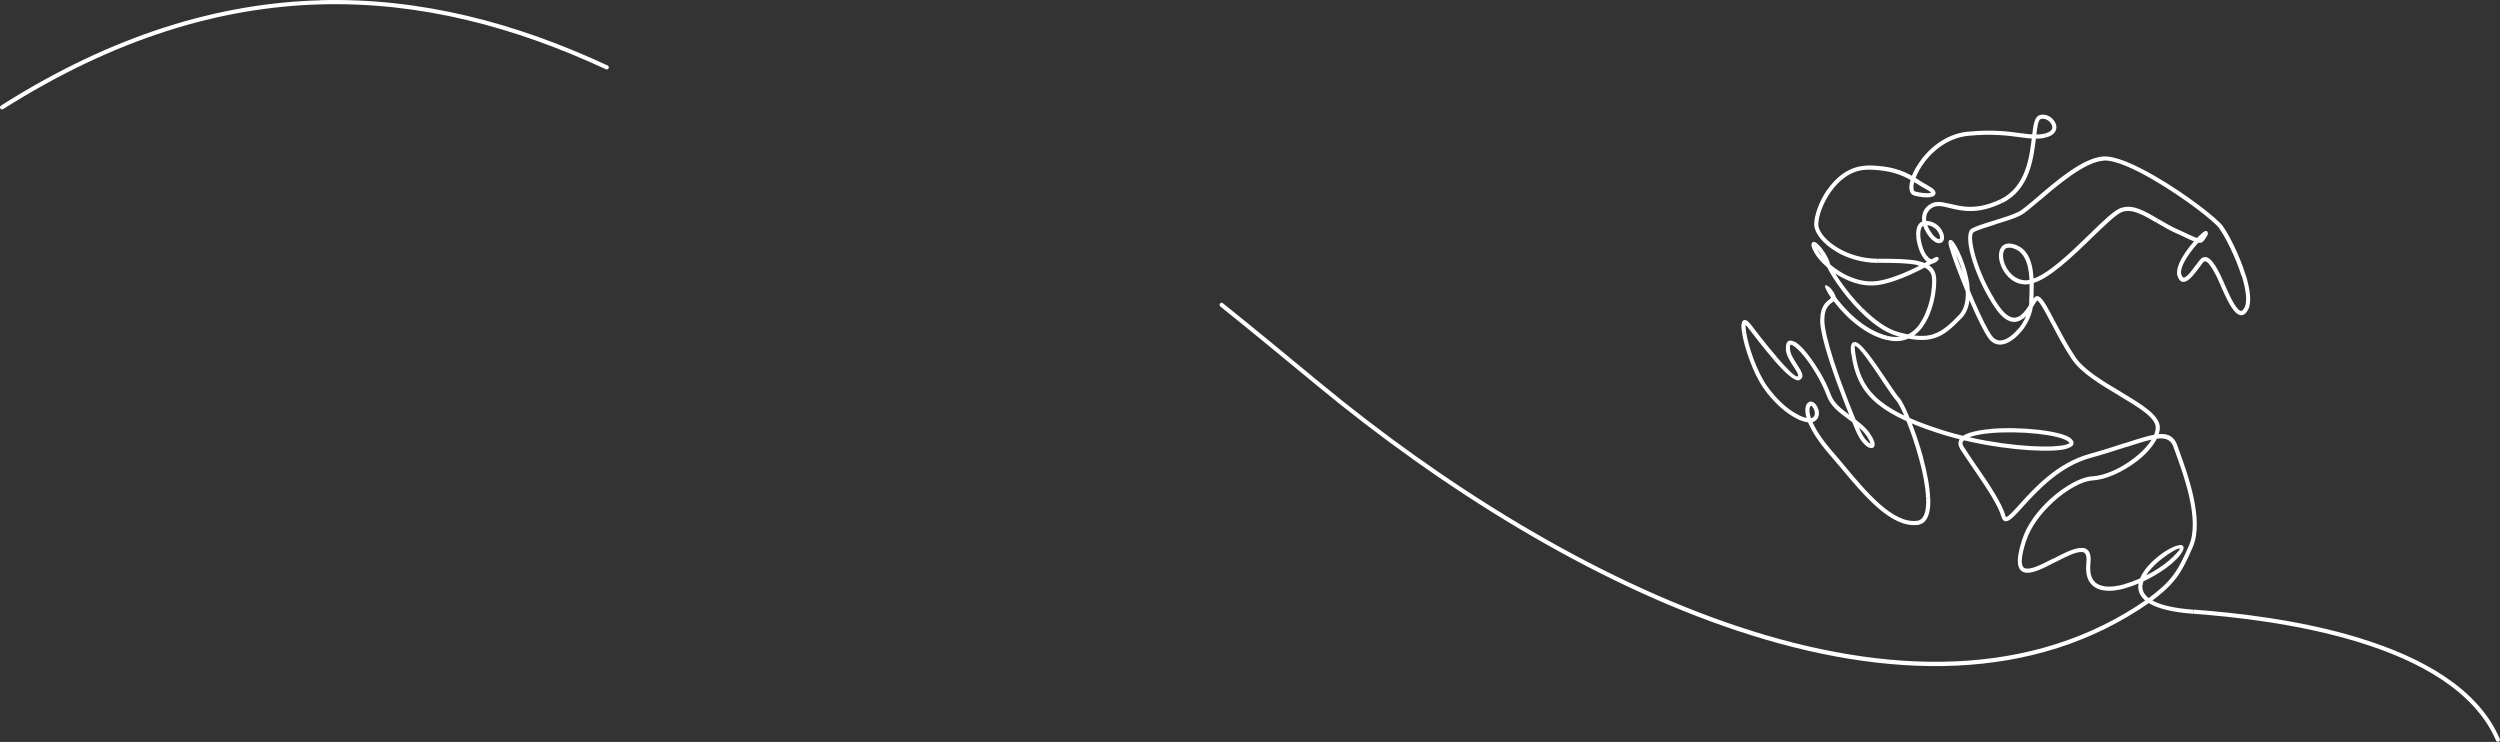 <?xml version="1.0" encoding="UTF-8"?> <svg xmlns="http://www.w3.org/2000/svg" width="6082" height="1805" viewBox="0 0 6082 1805" fill="none"><rect x="0" y="0" width="6082" height="1805" fill="#333333" stroke="none"/> <path d="M6081.6 1797.8C6082.65 1800.42 6081.6 1803.3 6078.98 1804.35C6076.36 1805.4 6073.47 1804.35 6072.42 1801.73L6081.6 1797.8ZM6072.42 1801.73C6020.79 1681.43 5885.81 1607.78 5739.57 1562.7L5742.45 1553C5891.32 1598.87 6028.65 1674.09 6081.6 1797.8L6072.42 1801.73ZM5739.57 1562.7C5592.53 1517.36 5433.97 1500.32 5336.21 1493.24L5337 1483.02C5435.02 1490.36 5594.63 1507.14 5742.71 1553L5739.57 1562.7ZM5335.95 1493.24C5230.85 1485.64 5199.66 1456.29 5202.02 1423.79L5211.98 1424.58C5210.14 1451.31 5238.97 1475.95 5336.47 1483.29L5335.95 1493.24ZM5202.28 1423.79C5204.11 1398.37 5227.44 1371.63 5251.82 1352.5L5258.11 1360.36C5235.83 1377.92 5214.07 1402.3 5212.5 1424.31L5202.28 1423.79ZM5251.82 1352.5C5276.98 1332.58 5303.97 1321.57 5310.26 1327.6L5303.18 1334.94C5300.04 1332.06 5279.33 1343.59 5257.84 1360.63L5251.82 1352.5ZM5310.26 1327.6C5315.24 1332.32 5311.57 1343.33 5293.49 1361.94L5286.41 1354.86C5299.52 1341.49 5304.23 1335.47 5303.45 1334.68L5310.26 1327.6ZM5293.23 1361.94C5268.85 1387.1 5217.48 1417.76 5171.35 1430.6L5168.73 1420.91C5213.29 1408.33 5262.56 1378.97 5286.15 1354.86L5293.23 1361.94ZM5171.62 1430.87C5152.48 1436.37 5133.87 1438.73 5118.41 1436.37L5119.72 1426.41C5133.87 1428.51 5150.91 1426.15 5168.73 1421.17L5171.62 1430.87ZM5118.41 1436.37C5102.16 1434.01 5089.06 1426.67 5081.46 1412.26L5090.37 1407.54C5096.13 1418.55 5106.62 1424.31 5119.72 1426.15L5118.41 1436.37ZM5081.46 1412.26C5075.95 1401.77 5073.86 1387.62 5075.69 1369.28L5085.65 1370.32C5083.81 1386.57 5085.65 1398.63 5090.37 1407.28L5081.46 1412.26ZM5075.69 1369.28C5077.79 1350.93 5073.33 1343.59 5065.21 1342.8L5066.25 1332.58C5080.41 1334.16 5088.53 1344.64 5085.65 1370.32L5075.69 1369.28ZM5065.21 1343.07C5050.79 1341.49 5025.63 1354.6 5000.21 1367.7L4995.75 1358.79C5022.49 1345.16 5048.96 1331.27 5066.52 1333.11L5065.21 1343.07ZM5000.21 1367.44C4971.12 1382.64 4941.76 1397.84 4924.2 1392.34L4927.08 1382.64C4940.71 1386.84 4967.97 1372.68 4995.49 1358.53L5000.21 1367.44ZM4924.2 1392.34C4907.69 1387.1 4902.45 1365.34 4919.48 1312.93L4928.92 1316.07C4914.5 1361.41 4916.34 1379.23 4927.08 1382.9L4924.2 1392.34ZM4919.48 1312.93C4931.01 1276.49 4958.01 1241.11 4988.41 1213.59L4995.23 1221.19C4966.14 1247.66 4940.19 1281.47 4929.18 1316.07L4919.48 1312.93ZM4988.41 1213.59C5023.53 1181.88 5063.37 1160.13 5089.58 1158.82L5090.1 1169.04C5065.99 1170.09 5028.51 1190.79 4994.97 1221.19L4988.41 1213.59ZM5089.58 1158.82C5120.24 1157.51 5160.08 1139.16 5191.8 1114.52L5197.82 1122.65C5164.54 1148.07 5122.6 1167.46 5089.84 1168.78L5089.58 1158.82ZM5191.8 1114.52C5221.15 1091.98 5243.43 1064.46 5244.48 1040.87L5254.44 1041.4C5253.13 1068.39 5229.28 1098.53 5197.82 1122.91L5191.8 1114.52ZM5244.48 1040.87C5245.53 1016.5 5202.28 990.553 5154.32 961.985L5159.56 953.336C5210.14 983.477 5255.75 1010.73 5254.44 1041.4L5244.48 1040.87ZM5154.58 961.985C5110.55 935.776 5062.85 907.47 5040.31 873.66L5048.43 867.894C5069.92 899.87 5116.58 927.651 5159.56 953.074L5154.58 961.985ZM5040.31 873.66C5021.17 845.354 5004.4 813.379 4990.51 786.646L4999.42 781.928C5013.31 808.399 5029.82 840.113 5048.69 868.156L5040.31 873.66ZM4990.25 786.646C4976.09 759.388 4964.82 737.897 4957.22 731.607L4963.51 723.744C4972.69 731.082 4984.48 753.622 4999.16 781.928L4990.25 786.646ZM4957.49 731.607C4956.7 731.082 4956.18 730.558 4956.18 730.82L4948.58 724.53C4953.03 719.026 4958.27 719.288 4964.04 724.006L4957.49 731.607ZM4951.98 727.413L4955.91 730.558C4954.08 732.655 4950.93 733.179 4948.84 731.345C4946.74 729.51 4946.48 726.365 4948.05 724.268L4951.98 727.413ZM4955.91 730.82C4954.08 733.179 4951.72 737.111 4948.84 741.566L4940.45 736.324C4943.33 731.607 4945.95 727.413 4948.05 724.53L4955.91 730.82ZM4949.1 741.304C4942.02 752.574 4932.85 767.775 4920.53 776.162L4914.77 767.775C4925.51 760.437 4933.9 746.284 4940.45 735.8L4949.1 741.304ZM4920.27 776.162C4902.97 788.218 4880.96 787.956 4854.22 749.429L4862.35 743.663C4884.62 775.638 4901.66 776.949 4914.5 768.037L4920.27 776.162ZM4854.22 749.429C4850.55 743.925 4846.88 738.421 4843.21 732.655L4851.6 727.413C4855.01 732.917 4858.68 738.421 4862.35 743.663L4854.22 749.429ZM4843.48 732.655C4821.46 697.273 4804.95 657.435 4795.77 624.935L4805.47 622.314C4814.38 654.027 4830.63 692.817 4852.12 727.413L4843.48 732.655ZM4795.77 624.935C4786.08 590.863 4785.29 564.13 4795.51 556.791L4801.28 565.178C4794.99 569.634 4797.09 592.174 4805.47 622.052L4795.77 624.935ZM4795.25 556.791C4795.51 556.529 4795.77 556.529 4795.77 556.529L4801.02 565.178L4795.25 556.791ZM4796.04 556.529C4806 550.501 4827.75 543.687 4850.81 536.61L4853.7 546.308C4831.16 553.384 4810.19 559.674 4801.28 565.178L4796.04 556.529ZM4850.81 536.61C4872.83 529.796 4895.89 522.72 4910.57 515.381L4914.77 524.554C4899.3 532.155 4875.71 539.231 4853.44 546.046L4850.81 536.61ZM4910.57 515.381C4919.48 510.926 4936.26 496.772 4956.96 478.95L4963.51 486.551C4942.28 504.635 4925.25 519.312 4915.03 524.292L4910.57 515.381ZM4956.96 478.95C5003.09 439.374 5068.09 383.811 5116.84 380.666L5117.62 390.887C5072.28 394.032 5008.59 448.286 4963.51 486.813L4956.96 478.95ZM5116.84 380.666C5145.93 378.569 5195.47 400.847 5245.79 430.201L5240.81 438.85C5192.06 410.282 5144.62 388.791 5117.62 390.625L5116.84 380.666ZM5245.79 430.201C5318.65 472.66 5393.08 530.32 5407.76 549.977L5399.63 556.005C5385.74 537.135 5312.36 480.785 5240.81 438.85L5245.79 430.201ZM5407.5 549.977C5422.17 569.634 5448.65 621.528 5463.32 669.491L5453.63 672.636C5439.21 625.984 5413.26 575.4 5399.37 556.267L5407.5 549.977ZM5463.59 669.491C5473.81 703.039 5478.52 735.014 5469.35 753.098L5460.44 748.381C5468.3 732.917 5463.59 703.825 5454.15 672.374L5463.59 669.491ZM5469.09 753.098C5462.27 766.727 5453.89 769.348 5445.24 764.892L5449.69 755.719C5453.1 757.554 5456.51 755.719 5460.18 748.381L5469.09 753.098ZM5445.24 764.892C5429.78 757.029 5414.31 721.647 5401.99 693.865L5411.17 689.672C5422.7 716.143 5437.38 749.429 5449.69 755.719L5445.24 764.892ZM5401.99 693.603C5398.32 685.478 5395.18 677.878 5392.03 671.588L5400.95 667.132C5403.83 672.898 5407.24 680.761 5411.17 689.41L5401.99 693.603ZM5396.49 669.491L5392.03 671.85C5390.72 669.229 5391.77 666.346 5394.39 665.035C5396.75 663.725 5399.9 664.773 5401.21 667.394L5396.49 669.491ZM5392.03 671.85C5383.91 655.6 5377.36 645.378 5371.85 639.874L5378.67 632.536C5385.22 638.826 5392.3 650.096 5400.95 667.394L5392.03 671.85ZM5371.85 639.874C5367.66 635.943 5364.51 634.895 5361.89 636.467L5356.65 627.818C5363.47 623.625 5370.8 624.673 5378.67 632.536L5371.85 639.874ZM5361.89 636.467C5360.06 637.516 5355.87 643.282 5350.89 650.358L5342.76 644.33C5348.53 636.467 5353.24 629.915 5356.65 627.818L5361.89 636.467ZM5350.62 650.358C5340.66 663.725 5328.08 681.285 5316.55 684.954L5313.67 675.257C5321.79 672.636 5333.59 656.648 5342.5 644.33L5350.62 650.358ZM5316.81 684.954C5308.69 687.575 5301.61 684.43 5297.68 671.588L5307.38 668.442C5309.21 674.471 5311.57 676.043 5314.19 675.257L5316.81 684.954ZM5297.42 671.588C5289.56 646.689 5322.06 603.182 5344.33 579.855L5351.41 586.932C5330.7 608.686 5300.56 648.261 5306.85 668.705L5297.42 671.588ZM5344.33 579.593C5349.58 573.827 5354.56 569.372 5357.96 566.751L5364.25 574.614C5361.11 577.235 5356.65 581.428 5351.67 586.67L5344.33 579.593ZM5357.7 566.751C5365.82 559.937 5371.07 560.199 5371.07 568.061L5361.11 568.323C5360.85 562.557 5365.56 573.303 5363.99 574.614L5357.7 566.751ZM5366.35 568.323L5371.33 568.061C5371.33 570.944 5369.23 573.303 5366.35 573.303C5363.73 573.303 5361.37 570.944 5361.37 568.323H5366.35ZM5371.33 568.061C5371.33 569.634 5370.8 571.469 5369.49 573.827L5360.84 568.585C5361.11 567.799 5361.37 568.586 5361.37 568.323L5371.33 568.061ZM5369.23 573.827C5356.13 596.367 5353.77 595.319 5315.24 577.235L5319.43 568.061C5350.1 582.476 5351.93 583.263 5360.58 568.848L5369.23 573.827ZM5315.5 577.235C5309.21 574.352 5301.87 570.682 5293.75 567.275L5297.94 558.102C5306.85 562.033 5313.93 565.44 5319.96 568.061L5315.5 577.235ZM5293.75 567.275C5276.45 559.412 5260.46 550.239 5245.79 541.328L5250.77 532.679C5265.44 541.328 5281.17 550.501 5297.94 558.102L5293.75 567.275ZM5245.52 541.328C5213.29 522.457 5185.77 506.47 5161.39 516.167L5157.72 506.732C5186.55 495.2 5215.91 512.236 5250.24 532.417L5245.52 541.328ZM5161.66 516.167C5147.5 521.933 5121.03 547.618 5090.37 577.235L5083.29 569.896C5114.74 539.231 5141.74 513.022 5157.99 506.47L5161.66 516.167ZM5090.37 577.235C5042.14 624.149 4983.43 681.023 4940.71 690.196L4938.62 680.237C4978.72 671.588 5036.11 615.762 5083.29 569.896L5090.37 577.235ZM4940.71 690.458C4910.57 697.01 4887.51 680.499 4874.66 659.531L4883.31 654.29C4894.32 672.112 4913.72 686.003 4938.88 680.761L4940.71 690.458ZM4874.66 659.531C4868.64 649.572 4864.71 638.826 4863.4 628.867L4873.35 627.556C4874.4 636.205 4877.81 645.64 4883.05 654.027L4874.66 659.531ZM4863.4 628.867C4862.08 618.383 4863.66 608.686 4868.37 602.133L4876.5 607.899C4873.35 612.355 4872.31 619.693 4873.35 627.556L4863.4 628.867ZM4868.37 601.871C4873.88 594.271 4883.05 590.339 4896.16 593.484L4893.8 603.182C4885.15 601.347 4879.38 603.182 4876.24 607.637L4868.37 601.871ZM4896.16 593.484C4952.51 606.327 4949.1 678.402 4946.48 735.014L4936.52 734.49C4938.88 681.547 4942.02 614.189 4894.06 603.182L4896.16 593.484ZM4946.48 735.014V737.635L4936.52 737.111L4936.78 734.49L4946.48 735.014ZM4946.48 737.635C4945.43 760.961 4933.9 786.646 4918.17 806.041L4910.57 799.75C4924.99 781.928 4935.73 758.602 4936.52 737.373L4946.48 737.635ZM4917.91 805.779C4909 816.786 4898.78 825.96 4888.29 831.726L4883.58 822.815C4892.75 817.835 4902.18 809.448 4910.05 799.488L4917.91 805.779ZM4888.56 831.726C4877.55 837.754 4866.54 840.113 4856.32 836.967L4859.2 827.27C4866.54 829.629 4875.19 827.532 4883.84 822.815L4888.56 831.726ZM4856.06 836.967C4849.5 834.871 4843.48 830.939 4838.5 824.125L4846.62 817.835C4850.29 822.815 4854.48 825.698 4859.2 827.008L4856.06 836.967ZM4838.5 824.125C4817.27 796.343 4772.97 690.196 4752.01 630.963L4761.44 627.556C4782.15 686.265 4825.92 790.839 4846.62 818.097L4838.5 824.125ZM4752.01 630.963C4747.55 618.645 4744.4 608.424 4742.31 601.085L4752.01 598.464C4753.84 605.54 4757.25 615.5 4761.44 627.556L4752.01 630.963ZM4742.05 601.085C4738.9 589.291 4739.95 583.001 4746.24 583.787L4745.19 593.746C4741.52 593.484 4750.96 595.843 4751.74 598.464L4742.05 601.085ZM4746.24 583.787C4747.81 584.049 4749.38 584.835 4750.69 586.408L4743.36 593.484C4743.09 593.222 4745.98 594.271 4745.19 594.008L4746.24 583.787ZM4750.96 586.408C4761.18 597.416 4785.55 647.213 4791.32 694.914L4781.36 696.224C4775.86 650.62 4753.32 603.706 4743.88 593.484L4750.96 586.408ZM4791.06 694.914C4794.73 725.054 4791.06 754.409 4772.45 773.803L4765.37 766.727C4781.62 750.215 4784.5 723.482 4781.1 696.224L4791.06 694.914ZM4772.71 773.541C4749.38 797.654 4731.3 814.166 4707.97 822.028L4704.83 812.331C4726.06 805.254 4743.36 789.529 4765.63 766.465L4772.71 773.541ZM4707.97 822.028C4684.91 829.891 4657.65 828.843 4616.5 817.835L4619.12 808.137C4658.18 818.621 4683.86 819.932 4704.83 812.593L4707.97 822.028ZM4616.5 817.835C4584.53 809.186 4552.29 784.811 4524.51 756.505L4531.59 749.429C4558.58 776.424 4589.25 800.013 4619.12 808.137L4616.5 817.835ZM4524.25 756.505C4480.48 712.474 4446.93 658.483 4441.16 641.185L4450.6 638.04C4455.84 654.552 4488.6 706.446 4531.06 749.429L4524.25 756.505ZM4441.43 641.447C4436.71 627.294 4424.65 610.258 4416.79 602.133L4423.87 595.057C4432.78 603.706 4446.14 622.576 4451.12 638.302L4441.43 641.447ZM4416.53 602.133C4414.69 600.299 4413.38 599.25 4412.33 598.726L4416.53 589.553C4418.36 590.339 4420.98 592.436 4423.6 595.057L4416.53 602.133ZM4414.43 594.271L4412.33 598.988C4409.71 597.94 4408.67 594.795 4409.71 592.174C4410.76 589.553 4413.91 588.504 4416.27 589.553L4414.43 594.271ZM4412.6 598.726C4410.24 597.678 4417.58 592.436 4417.05 595.843L4407.09 594.533C4407.88 588.505 4411.29 587.194 4416.53 589.553L4412.6 598.726ZM4417.05 595.843C4416.79 596.629 4417.84 599.25 4419.67 603.968L4410.5 608.161C4407.62 601.609 4406.57 597.154 4406.83 594.533L4417.05 595.843ZM4419.67 603.968C4427.27 621.528 4452.43 647.999 4485.46 666.084L4480.74 674.995C4445.88 656.124 4418.89 627.556 4410.76 608.161L4419.67 603.968ZM4485.46 666.084C4509.83 679.188 4538.4 687.575 4566.71 683.644L4568.02 693.603C4537.35 697.797 4506.69 688.886 4480.74 674.733L4485.46 666.084ZM4566.71 683.644C4615.98 676.829 4679.93 641.447 4701.42 629.391L4706.14 638.302C4684.12 650.358 4618.86 686.789 4567.75 693.603L4566.71 683.644ZM4701.68 629.391C4708.76 625.459 4712.95 623.101 4715.57 626.77L4707.45 632.798C4705.09 629.391 4708.76 636.991 4706.4 638.302L4701.68 629.391ZM4715.57 627.032C4717.93 630.177 4715.84 633.322 4709.55 637.778L4703.78 629.391C4704.3 629.129 4709.55 635.681 4707.45 632.798L4715.57 627.032ZM4709.55 637.778C4698.8 645.378 4688.05 639.874 4679.41 627.556L4687.53 621.528C4692.77 628.867 4698.8 632.798 4703.78 629.129L4709.55 637.778ZM4679.41 627.556C4674.69 621.004 4670.5 612.355 4667.35 602.92L4676.78 599.774C4679.41 608.161 4683.08 616.024 4687.27 621.528L4679.41 627.556ZM4667.61 603.182C4664.47 594.008 4662.37 584.049 4661.85 575.138L4671.81 574.352C4672.33 582.476 4674.16 591.65 4677.05 600.036L4667.61 603.182ZM4661.85 574.876C4660.54 555.219 4666.04 538.707 4682.55 537.659L4683.07 547.88C4673.9 548.404 4671.02 560.199 4671.81 574.352L4661.85 574.876ZM4682.55 537.659C4703.26 536.348 4717.93 548.667 4725.01 561.509L4716.36 566.489C4710.86 556.529 4699.32 546.832 4683.34 547.88L4682.55 537.659ZM4724.75 561.509C4726.84 564.916 4728.15 568.586 4728.94 571.993L4719.24 574.089C4718.72 571.731 4717.67 568.848 4716.1 566.227L4724.75 561.509ZM4728.94 571.993C4729.73 575.662 4729.73 579.069 4729.2 581.952L4719.51 579.593C4719.77 578.283 4719.77 576.186 4719.24 574.089L4728.94 571.993ZM4729.2 581.952C4727.89 587.456 4724.22 591.125 4718.2 591.65L4717.41 581.428C4718.46 581.428 4719.24 580.642 4719.24 579.593L4729.2 581.952ZM4717.93 591.65C4710.86 592.174 4701.16 585.622 4693.03 575.662L4700.64 569.372C4706.93 576.972 4713.22 581.952 4717.15 581.69L4717.93 591.65ZM4693.3 575.662C4688.84 570.42 4684.91 563.868 4681.76 557.053L4690.94 552.86C4693.56 558.888 4697.23 564.654 4700.9 569.11L4693.3 575.662ZM4681.76 557.053C4678.62 549.977 4676.52 542.639 4676 535.038L4685.96 534.514C4686.22 540.804 4688.32 547.094 4690.68 553.122L4681.76 557.053ZM4676 535.038C4675.21 522.195 4679.14 509.353 4690.94 499.918L4697.23 507.78C4688.32 515.119 4685.17 524.816 4685.96 534.514L4676 535.038ZM4690.94 499.918C4707.19 486.813 4723.44 491.007 4745.19 496.248L4742.83 505.946C4723.96 501.228 4709.55 497.821 4697.23 507.78L4690.94 499.918ZM4745.19 495.986C4772.97 502.801 4809.93 511.974 4866.02 484.978L4870.21 494.152C4810.98 522.72 4771.92 513.022 4742.57 505.946L4745.19 495.986ZM4866.28 484.978C4928.92 454.838 4937.57 381.714 4943.33 332.703L4953.29 334.013C4947.26 385.121 4938.09 461.652 4870.73 494.152L4866.28 484.978ZM4943.33 332.965C4946.48 305.445 4949.1 284.74 4960.89 280.547L4964.3 289.982C4958.27 292.079 4956.18 309.901 4953.29 334.013L4943.33 332.965ZM4960.63 280.547C4972.69 276.091 4985.79 281.071 4993.92 289.72L4986.84 296.796C4981.07 290.768 4972.16 287.099 4964.04 289.982L4960.63 280.547ZM4990.51 293.127L4994.18 289.72C4996.01 291.817 4996.01 294.962 4994.18 296.796C4992.08 298.631 4988.94 298.631 4987.1 296.796L4990.51 293.127ZM4993.92 289.72C4997.06 293.127 4999.68 296.796 5000.99 300.99L4991.56 304.397C4990.51 301.514 4988.94 298.893 4986.58 296.534L4993.92 289.72ZM5001.26 300.99C5002.83 305.183 5003.35 309.901 5002.3 314.357L4992.61 311.998C4993.13 309.639 4992.87 307.018 4991.82 304.397L5001.26 300.99ZM5002.3 314.095C5000.21 322.744 4992.87 330.606 4977.67 334.276L4975.31 324.578C4986.32 321.957 4991.56 316.978 4992.61 311.998L5002.3 314.095ZM4977.41 334.538C4957.22 339.517 4938.09 337.159 4913.45 333.751L4914.77 323.792C4938.35 326.937 4956.7 329.296 4975.05 324.84L4977.41 334.538ZM4913.45 333.751C4884.1 329.82 4846.62 324.84 4789.22 330.344L4788.17 320.385C4846.88 314.619 4884.89 319.861 4914.77 323.792L4913.45 333.751ZM4789.22 330.344C4736.54 335.324 4696.97 370.706 4674.69 404.778L4666.3 399.274C4689.89 363.106 4732.09 325.627 4788.17 320.123L4789.22 330.344ZM4674.69 405.04C4666.83 417.097 4661.06 429.153 4657.91 439.636L4648.22 436.491C4651.62 425.221 4657.65 412.379 4666.3 399.536L4674.69 405.04ZM4657.91 439.374C4654.77 449.072 4654.25 456.935 4655.82 461.914L4646.38 465.059C4644.02 458.245 4644.81 448.023 4648.48 436.229L4657.91 439.374ZM4655.82 462.177C4656.6 464.273 4657.65 465.322 4659.22 465.846L4656.6 475.543C4651.62 474.233 4648.22 470.563 4646.38 465.322L4655.82 462.177ZM4659.22 465.846C4672.59 469.515 4687.53 470.826 4695.92 469.515L4697.75 479.474C4688.05 481.309 4671.28 479.737 4656.6 475.805L4659.22 465.846ZM4695.92 469.253C4697.75 468.991 4699.06 468.467 4699.59 467.943L4706.66 475.281C4704.83 477.116 4701.68 478.426 4698.01 479.212L4695.92 469.253ZM4699.32 468.205C4699.85 467.68 4699.06 470.301 4698.8 469.777L4707.45 464.797C4709.81 468.991 4709.02 472.398 4706.14 475.543L4699.32 468.205ZM4698.8 469.777C4697.49 467.68 4693.56 464.535 4685.7 460.342L4690.41 451.431C4700.11 456.672 4705.62 461.128 4707.45 464.797L4698.8 469.777ZM4685.7 460.342C4677.83 456.148 4670.76 451.693 4663.68 447.237L4668.92 438.588C4675.74 442.782 4682.81 447.237 4690.41 451.169L4685.7 460.342ZM4663.68 447.237C4636.95 430.725 4610.48 414.213 4545.22 412.641L4545.48 402.419C4613.62 403.73 4641.14 421.028 4669.18 438.326L4663.68 447.237ZM4545.22 412.903C4542.59 412.903 4540.24 412.903 4537.61 413.165L4537.09 402.944C4539.71 402.681 4542.59 402.681 4545.48 402.681L4545.22 412.903ZM4537.61 413.165C4501.71 415.524 4473.4 439.112 4454.01 466.894L4445.88 461.128C4466.85 431.25 4497.51 405.827 4537.09 403.206L4537.61 413.165ZM4454.01 466.632C4434.35 494.676 4424.13 526.127 4423.6 543.949L4413.64 543.687C4413.91 524.554 4425.18 490.482 4445.62 460.866L4454.01 466.632ZM4423.6 543.949C4423.6 544.997 4423.6 546.046 4423.6 547.094L4413.64 547.618C4413.64 546.308 4413.38 544.997 4413.64 543.687L4423.6 543.949ZM4423.6 547.094C4424.65 564.654 4443.52 586.932 4472.88 603.968L4467.9 612.617C4435.66 593.746 4414.96 568.323 4413.64 547.618L4423.6 547.094ZM4472.88 603.968C4498.3 618.907 4531.85 629.391 4568.28 629.391V639.612C4529.75 639.612 4494.63 628.342 4467.9 612.879L4472.88 603.968ZM4568.54 629.391C4609.95 629.391 4643.24 629.915 4666.83 634.895L4664.73 644.854C4641.93 639.875 4609.43 639.35 4568.54 639.35V629.391ZM4666.56 635.157C4691.99 640.661 4706.66 651.407 4709.81 671.85L4699.85 673.422C4697.49 657.959 4685.43 649.834 4664.47 645.378L4666.56 635.157ZM4709.81 671.588C4711.64 683.906 4710.33 707.756 4704.3 733.179L4694.61 730.82C4700.37 706.708 4701.42 684.43 4699.85 673.16L4709.81 671.588ZM4704.3 733.179C4699.32 754.147 4690.94 776.162 4678.1 793.984L4669.97 787.956C4681.76 771.445 4689.63 750.477 4694.61 730.82L4704.3 733.179ZM4678.36 793.984C4665.25 812.069 4647.69 825.697 4624.37 829.105L4623.06 819.145C4643.24 816.262 4658.7 804.206 4670.5 787.956L4678.36 793.984ZM4624.37 829.105C4614.14 830.677 4602.88 830.153 4590.56 827.008L4592.92 817.311C4604.19 819.931 4614.14 820.456 4623.06 819.145L4624.37 829.105ZM4590.29 827.27C4528.44 812.593 4479.17 758.078 4456.89 727.413L4465.01 721.385C4486.51 751.001 4533.94 803.158 4592.65 817.311L4590.29 827.27ZM4456.89 727.413C4451.65 720.337 4447.98 714.308 4445.62 710.639L4454.27 705.659C4456.37 709.329 4459.77 714.833 4464.75 721.385L4456.89 727.413ZM4445.88 710.639C4435.92 693.079 4438.81 689.148 4451.91 699.631L4445.62 707.494C4434.87 698.845 4448.77 695.438 4454.53 705.659L4445.88 710.639ZM4451.91 699.631C4452.96 700.418 4454.53 702.252 4457.15 705.659L4449.03 711.688C4447.19 709.329 4446.14 708.018 4445.62 707.494L4451.91 699.631ZM4456.89 705.397C4471.57 725.054 4466.06 729.248 4456.1 736.848L4450.08 728.724C4454.79 725.054 4457.68 722.958 4449.03 711.426L4456.89 705.397ZM4456.1 736.848C4449.03 742.09 4438.81 750.215 4438.28 776.949L4428.32 776.686C4429.11 744.973 4441.69 735.276 4450.08 728.724L4456.1 736.848ZM4438.28 776.949C4437.76 797.654 4447.72 835.657 4460.82 876.805L4451.12 879.951C4437.5 837.754 4427.54 798.964 4428.06 776.686L4438.28 776.949ZM4460.82 876.805C4483.1 945.998 4515.34 1024.1 4526.08 1048.48L4516.91 1052.67C4506.16 1028.03 4473.66 949.405 4451.12 879.951L4460.82 876.805ZM4526.08 1048.48C4533.16 1064.72 4542.86 1075.21 4549.41 1078.88L4544.69 1087.79C4536.57 1083.33 4525.03 1071.02 4517.17 1052.67L4526.08 1048.48ZM4549.41 1078.88C4550.72 1079.66 4551.77 1079.93 4552.03 1079.93L4553.86 1089.89C4551.24 1090.41 4547.84 1089.62 4544.43 1087.79L4549.41 1078.88ZM4552.29 1079.93C4553.08 1079.66 4550.72 1081.76 4550.72 1081.24L4560.68 1082.02C4560.42 1086.74 4558.06 1089.36 4553.86 1090.15L4552.29 1079.93ZM4550.72 1081.24C4550.98 1078.35 4548.62 1072.33 4542.59 1062.89L4550.98 1057.39C4558.32 1068.92 4561.2 1077.04 4560.68 1082.02L4550.72 1081.24ZM4542.59 1062.63C4531.85 1046.12 4514.55 1033.01 4497.25 1020.43L4503.02 1012.31C4521.1 1025.67 4539.19 1039.04 4550.98 1057.12L4542.59 1062.63ZM4497.25 1020.43C4474.97 1004.18 4453.22 987.932 4444.57 963.558L4454.01 960.151C4461.61 981.642 4482.31 996.581 4503.02 1012.04L4497.25 1020.43ZM4444.57 963.82C4438.02 945.735 4428.32 926.341 4418.1 909.043L4426.75 903.801C4437.23 921.623 4447.19 941.28 4454.01 960.151L4444.57 963.82ZM4418.1 909.043C4405.52 887.813 4392.15 869.467 4382.19 858.721L4389.53 851.907C4399.75 863.177 4413.64 882.047 4426.49 904.063L4418.1 909.043ZM4382.46 858.721C4374.86 850.596 4366.99 843.258 4360.96 840.113L4365.42 830.939C4372.76 834.609 4381.67 842.734 4389.79 851.907L4382.46 858.721ZM4360.7 840.113C4358.87 839.064 4357.3 838.54 4356.25 838.802L4354.94 828.843C4358.08 828.581 4361.49 829.367 4365.16 831.201L4360.7 840.113ZM4356.25 838.54C4355.98 838.54 4355.72 838.802 4355.46 839.326L4346.29 835.133C4348.12 830.939 4351.27 828.843 4354.94 828.318L4356.25 838.54ZM4355.46 839.588C4354.67 841.423 4354.15 844.568 4354.67 849.286L4344.71 849.81C4344.45 843.258 4344.98 838.54 4346.55 835.133L4355.46 839.588ZM4354.67 849.286C4355.46 861.342 4364.37 874.971 4371.97 886.765L4363.59 892.269C4355.2 879.426 4345.5 864.487 4344.45 849.81L4354.67 849.286ZM4371.97 886.765C4375.12 891.745 4378.26 896.462 4380.62 900.656L4371.71 905.373C4369.61 901.442 4366.73 896.986 4363.59 892.269L4371.97 886.765ZM4380.62 900.656C4386.13 911.139 4387.44 919.526 4378.26 924.244L4373.54 915.333C4375.64 914.023 4374.33 910.353 4371.71 905.373L4380.62 900.656ZM4378.26 924.506C4367.25 930.272 4341.83 906.16 4315.36 875.757L4322.96 869.205C4346.55 896.462 4368.04 918.74 4373.54 915.595L4378.26 924.506ZM4315.36 875.495C4290.2 846.403 4263.73 811.807 4249.58 793.198L4257.44 786.908C4271.59 805.516 4298.06 840.113 4322.96 868.681L4315.36 875.495ZM4249.31 793.46C4246.95 790.315 4245.64 788.743 4244.86 788.743L4246.69 778.783C4249.84 779.307 4253.25 781.928 4257.18 787.17L4249.31 793.46ZM4245.91 783.763L4245.12 788.743C4242.5 788.218 4240.66 785.598 4240.93 782.715C4241.45 780.094 4244.07 778.259 4246.69 778.783L4245.91 783.763ZM4244.86 788.743C4243.55 788.48 4246.69 789.529 4246.69 790.577L4236.73 789.529C4237.52 781.666 4240.66 777.735 4246.69 778.783L4244.86 788.743ZM4246.69 790.315C4246.43 794.247 4246.69 800.275 4248 807.875L4238.04 809.448C4236.73 801.061 4236.21 794.247 4236.73 789.267L4246.69 790.315ZM4248 808.137C4253.25 841.947 4273.16 902.49 4299.37 939.969L4291.25 945.736C4263.99 906.946 4243.55 844.568 4238.04 809.71L4248 808.137ZM4299.37 939.707C4304.88 947.308 4310.38 954.647 4316.41 961.199L4308.81 968.013C4302.78 961.199 4297.01 953.598 4291.25 945.473L4299.37 939.707ZM4316.41 961.461C4336.07 984.001 4357.03 1000.25 4374.86 1009.16L4370.4 1018.07C4351.79 1008.64 4329.78 991.864 4309.07 968.013L4316.41 961.461ZM4374.59 1009.16C4391.11 1017.55 4404.47 1019.91 4410.5 1015.45L4416.27 1023.84C4407.09 1030.39 4390.06 1028.29 4370.14 1018.07L4374.59 1009.16ZM4413.38 1019.65L4410.5 1015.45C4412.86 1013.88 4415.74 1014.4 4417.58 1016.76C4419.15 1019.12 4418.62 1022.27 4416.27 1023.84L4413.38 1019.65ZM4410.5 1015.45C4410.76 1015.19 4411.02 1015.19 4411.02 1014.93L4417.58 1022.53C4417.05 1023.05 4416.53 1023.31 4416.27 1023.58L4410.5 1015.45ZM4411.02 1014.93C4416.27 1010.47 4416 1002.87 4413.38 996.581L4422.56 992.912C4426.49 1002.61 4426.49 1014.93 4417.58 1022.79L4411.02 1014.93ZM4413.38 996.581C4412.33 993.96 4410.76 991.601 4409.19 989.767L4416.53 982.952C4418.89 985.573 4420.98 988.98 4422.56 992.65L4413.38 996.581ZM4409.45 989.767C4408.14 988.194 4406.83 987.408 4405.78 987.146L4408.14 977.448C4411.29 978.235 4414.43 980.331 4417.05 983.215L4409.45 989.767ZM4405.78 987.146C4405.52 987.146 4405 987.408 4404.47 987.932L4396.08 982.428C4399.23 977.448 4403.42 976.138 4408.14 977.186L4405.78 987.146ZM4400.28 985.311L4404.47 987.932C4402.9 990.291 4399.75 990.815 4397.66 989.505C4395.3 987.932 4394.77 984.787 4396.35 982.428L4400.28 985.311ZM4404.47 987.932C4400.28 994.484 4400.8 1008.38 4411.29 1030.92L4402.11 1035.37C4389.79 1009.16 4390.06 991.601 4395.82 982.428L4404.47 987.932ZM4411.29 1030.92C4419.94 1049.26 4435.4 1072.85 4460.3 1101.16L4452.7 1107.97C4427.01 1078.62 4411.29 1054.5 4402.37 1035.37L4411.29 1030.92ZM4460.3 1101.16C4468.95 1110.85 4478.12 1122.12 4487.82 1133.66L4480.22 1140.21C4470.78 1128.94 4461.61 1118.19 4452.7 1107.97L4460.3 1101.16ZM4487.82 1133.66C4541.02 1197.34 4604.97 1273.87 4663.42 1267.06L4664.73 1277.02C4601.04 1284.62 4534.99 1205.73 4480.22 1140.21L4487.82 1133.66ZM4663.42 1267.06C4666.56 1266.8 4669.18 1265.75 4671.54 1264.44L4676.78 1273.09C4673.12 1275.18 4669.18 1276.76 4664.73 1277.28L4663.42 1267.06ZM4671.54 1264.44C4683.07 1257.36 4686.74 1237.71 4685.96 1211.76L4695.92 1211.5C4697.23 1241.11 4691.99 1263.91 4676.78 1273.35L4671.54 1264.44ZM4685.7 1211.5C4684.65 1184.24 4678.1 1150.43 4668.92 1116.88L4678.62 1114.26C4687.79 1148.33 4694.61 1182.93 4695.66 1211.23L4685.7 1211.5ZM4668.92 1116.88C4651.36 1051.88 4625.15 988.194 4613.1 974.566L4620.7 967.751C4633.54 982.428 4660.8 1047.95 4678.88 1114.26L4668.92 1116.88ZM4613.1 974.566C4605.76 966.179 4593.18 947.57 4579.02 926.603L4587.41 920.837C4601.04 941.28 4613.36 959.364 4620.43 967.751L4613.1 974.566ZM4579.29 926.603C4553.08 887.551 4521.36 840.637 4512.98 841.947L4511.4 831.988C4526.08 829.629 4559.63 879.689 4587.67 921.099L4579.29 926.603ZM4512.72 841.947C4511.67 842.209 4511.93 847.451 4513.76 860.294L4503.8 861.866C4500.66 841.947 4503.8 833.036 4511.14 831.988L4512.72 841.947ZM4513.76 860.294C4520.05 902.228 4532.37 935.514 4562.25 964.606L4555.44 971.945C4523.72 941.28 4510.62 906.16 4504.07 861.866L4513.76 860.294ZM4562.25 964.606C4592.39 993.96 4640.35 1018.86 4718.2 1044.02L4715.05 1053.72C4635.9 1028.03 4586.63 1002.35 4555.44 971.945L4562.25 964.606ZM4718.2 1044.02C4817.53 1076.26 4930.75 1088.58 4992.61 1085.95L4993.13 1096.18C4930.49 1098.8 4815.69 1086.22 4715.05 1053.72L4718.2 1044.02ZM4992.61 1085.95C5007.28 1085.17 5018.55 1083.86 5026.42 1081.76L5029.04 1091.46C5020.65 1093.82 5008.33 1095.65 4992.87 1096.18L4992.61 1085.95ZM5026.42 1081.5C5031.66 1079.93 5034.54 1078.62 5034.54 1077.57L5044.5 1075.99C5045.55 1082.81 5040.04 1087.79 5029.3 1090.93L5026.42 1081.5ZM5039.52 1077.04L5034.54 1077.83C5034.02 1074.95 5036.11 1072.59 5038.73 1072.06C5041.36 1071.8 5043.98 1073.64 5044.5 1076.26L5039.52 1077.04ZM5034.54 1077.83C5034.28 1077.04 5033.49 1075.99 5031.92 1074.68L5038.47 1067.08C5042.14 1070.23 5043.98 1073.37 5044.5 1076.52L5034.54 1077.83ZM5031.92 1074.68C5011.74 1057.12 4913.19 1047.43 4842.95 1053.72L4842.17 1043.5C4914.5 1036.94 5016.72 1047.95 5038.47 1066.82L5031.92 1074.68ZM4842.95 1053.72C4824.34 1055.29 4807.83 1058.17 4795.51 1062.37L4792.37 1052.67C4805.47 1048.48 4822.77 1045.33 4841.9 1043.76L4842.95 1053.72ZM4795.77 1062.1C4784.5 1065.77 4776.9 1070.23 4774.81 1075.73L4765.37 1072.33C4768.52 1063.68 4778.21 1057.12 4792.37 1052.41L4795.77 1062.1ZM4774.81 1075.99C4773.76 1078.88 4774.28 1082.28 4777.17 1086.48L4768.78 1091.98C4764.32 1084.91 4763.28 1078.35 4765.63 1072.59L4774.81 1075.99ZM4776.9 1086.22C4786.86 1101.68 4797.87 1117.93 4808.88 1134.18L4800.75 1139.95C4789.75 1123.7 4778.48 1107.45 4768.52 1091.98L4776.9 1086.22ZM4809.14 1134.18C4839.81 1179 4870.47 1224.34 4878.86 1255L4869.16 1257.62C4861.3 1228.53 4830.9 1184.24 4800.75 1139.95L4809.14 1134.18ZM4878.86 1254.74C4879.38 1257.1 4880.17 1257.89 4880.95 1257.89L4883.58 1267.58C4876.5 1269.42 4871.78 1266.54 4869.42 1257.36L4878.86 1254.74ZM4880.69 1257.89C4886.72 1256.31 4897.73 1244 4913.19 1226.96L4920.53 1233.77C4904.02 1252.12 4891.96 1265.22 4883.31 1267.58L4880.69 1257.89ZM4913.19 1226.96C4948.31 1187.91 5004.4 1126.05 5083.29 1104.3L5085.91 1114C5009.9 1134.97 4955.13 1195.77 4920.53 1233.77L4913.19 1226.96ZM5083.29 1104.3C5116.31 1095.13 5144.88 1085.95 5169.26 1077.83L5172.4 1087.53C5148.03 1095.39 5119.46 1104.82 5085.91 1114L5083.29 1104.3ZM5169.52 1078.09C5245 1053.45 5281.96 1041.4 5297.42 1084.38L5287.98 1087.79C5275.93 1054.24 5241.86 1065.25 5172.66 1087.79L5169.52 1078.09ZM5297.16 1084.38C5297.68 1086.22 5299.52 1091.2 5301.61 1096.7L5292.18 1100.11C5290.87 1096.7 5289.82 1093.55 5287.72 1087.79L5297.16 1084.38ZM5301.61 1096.7C5322.58 1154.1 5362.68 1264.7 5334.9 1330.22L5325.72 1326.29C5352.2 1264.44 5312.62 1156.19 5292.18 1100.11L5301.61 1096.7ZM5334.9 1330.22C5319.96 1365.08 5308.16 1388.15 5292.96 1408.07L5285.1 1401.77C5299.78 1382.64 5311.05 1360.36 5325.72 1326.29L5334.9 1330.22ZM5292.96 1407.8C5277.76 1427.72 5259.15 1443.97 5230.85 1465.2L5224.82 1457.08C5252.34 1436.37 5270.42 1420.65 5285.1 1401.77L5292.96 1407.8ZM5227.7 1461.01L5230.59 1465.2C5228.23 1466.77 5225.34 1466.51 5223.51 1464.15C5221.67 1461.79 5222.2 1458.65 5224.56 1457.08L5227.7 1461.01ZM5230.59 1465.2C4664.47 1861.22 3801.87 1431.92 3204.82 938.659L3211.11 930.796C3805.01 1421.69 4664.99 1848.64 5224.82 1456.81L5230.59 1465.2ZM3204.82 938.659C3126.98 874.447 3048.09 809.186 2968.68 745.497L2974.97 737.635C3055.17 801.847 3133.54 866.846 3211.11 930.796L3204.82 938.659ZM2968.94 745.497C2966.85 743.663 2966.32 740.518 2968.16 738.421C2969.99 736.062 2973.14 735.8 2975.23 737.635L2968.94 745.497ZM1478.23 159.3C1480.85 160.61 1481.9 163.493 1480.59 166.114C1479.54 168.735 1476.39 169.783 1474.04 168.473L1478.23 159.3ZM1474.04 168.473C1253.35 65.995 1022.71 3.879 779.23 10.694L778.968 0.472C1024.02 -6.08 1256.24 56.035 1478.23 159.3L1474.04 168.473ZM779.23 10.694C535.747 17.508 279.684 93.252 7.633 265.447L2.391 256.798C275.752 83.555 533.913 7.548 778.968 0.734L779.23 10.694ZM7.633 265.447C5.274 267.019 2.129 266.233 0.818 263.874C-0.754 261.515 0.032 258.37 2.391 257.06L7.633 265.447Z" fill="white"></path> </svg> 
